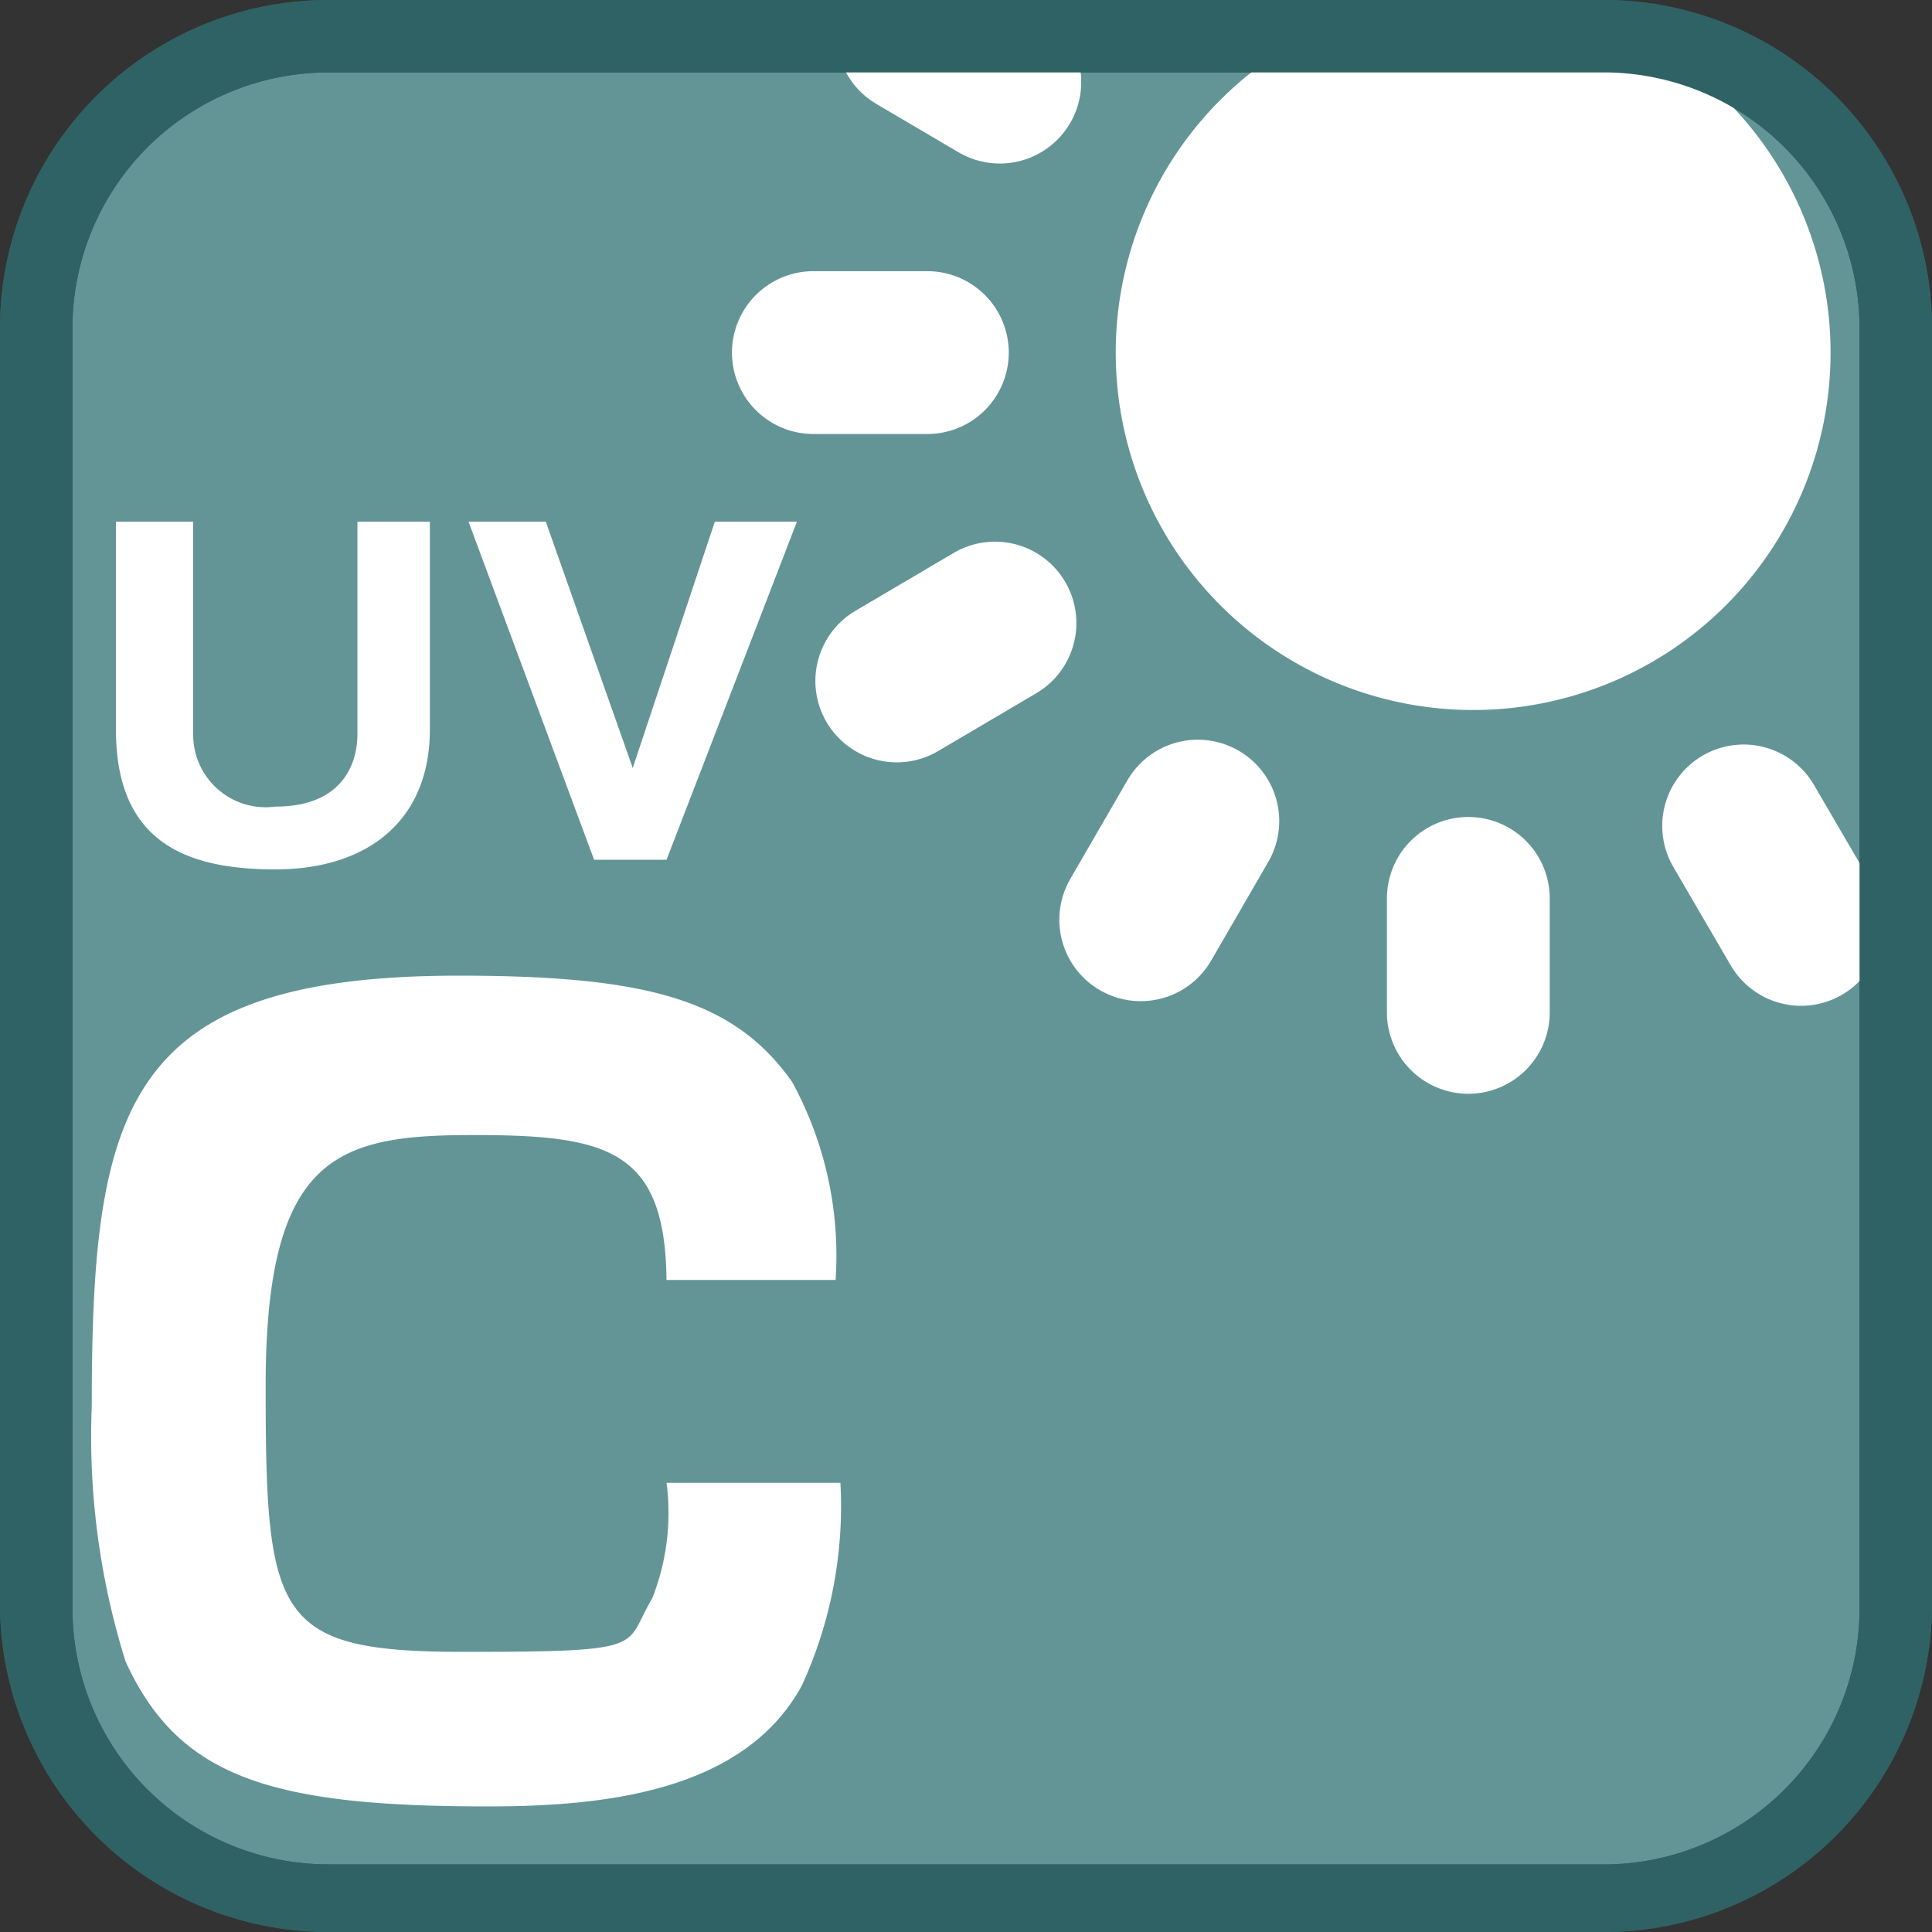 <svg id="_1" data-name="1" xmlns="http://www.w3.org/2000/svg" xmlns:xlink="http://www.w3.org/1999/xlink" viewBox="0 0 40 40"><rect x="0" y="0" width="40" height="40" fill="#333333" stroke="none"/><defs><clipPath id="clip-path"><path d="M6.8,0H33.2A6.8,6.8,0,0,1,40,6.8V33.3A6.8,6.8,0,0,1,33.2,40H6.7A6.7,6.7,0,0,1,0,33.3V6.7A6.8,6.8,0,0,1,6.8,0Z" style="fill:none"/></clipPath></defs><title>function_UVC</title><rect x="0.7" y="0.7" width="38.5" height="38.5" rx="6" ry="6" style="fill:#639597"/><path d="M33.3,1.5a5.3,5.3,0,0,1,5.2,5.3V33.3a5.3,5.3,0,0,1-5.2,5.3H6.8a5.3,5.3,0,0,1-5.3-5.3V6.7A5.3,5.3,0,0,1,6.8,1.5H33.3m0-1.5H6.8A6.8,6.8,0,0,0,0,6.7V33.3A6.8,6.8,0,0,0,6.8,40H33.3A6.8,6.8,0,0,0,40,33.3V6.7A6.8,6.8,0,0,0,33.3,0Z" style="fill:#2f6264"/><path d="M13.8,26.6c0-2.8-1.2-3.1-4-3.1s-4.3.4-4.3,5.2.2,5.5,4.1,5.5,3.3-.1,3.9-1.1a4.8,4.8,0,0,0,.3-2.4h3.6a8.9,8.9,0,0,1-.8,4.2c-1.2,2.2-4.1,2.5-6.5,2.5-4.5,0-6.4-.6-7.5-3a15.6,15.6,0,0,1-.7-5.3c0-6.2.7-8.9,7.6-8.9,3.9,0,5.7.5,6.9,2.2a7.5,7.5,0,0,1,.9,4.1H13.8" style="fill:#fff"/><path d="M4,10.8v4.4a1.5,1.5,0,0,0,1.7,1.5c1.4,0,1.7-.9,1.7-1.5V10.8H8.9v4.3C8.9,17,7.6,18,5.7,18s-3.3-.6-3.3-2.9V10.8Z" style="fill:#fff"/><polygon points="13.1 15.9 14.8 10.8 16.5 10.8 13.8 17.8 12.3 17.8 9.7 10.8 11.3 10.8 13.1 15.9" style="fill:#fff"/><g style="clip-path:url(#clip-path)"><path d="M37.9,7.3A7.4,7.4,0,1,1,30.5-.1a7.4,7.4,0,0,1,7.4,7.4" style="fill:#fff"/><path d="M36.1,17.1l1.4,2.4m-7.1-.9v6.5m-5.6-8.1-3.3,5.7m-.9-9.8L15,16.2m4.2-8.9H12.6m8.1-5.6L19,.7" style="fill:none;stroke:#fff;stroke-linecap:round;stroke-linejoin:round;stroke-width:3.371px;stroke-dasharray:2.36,13.483"/></g><path d="M33.3,1.5a5.3,5.3,0,0,1,5.2,5.3V33.3a5.3,5.3,0,0,1-5.2,5.3H6.8a5.3,5.3,0,0,1-5.3-5.3V6.7A5.3,5.3,0,0,1,6.8,1.5H33.3m0-1.5H6.8A6.8,6.8,0,0,0,0,6.7V33.3A6.8,6.8,0,0,0,6.8,40H33.3A6.8,6.8,0,0,0,40,33.3V6.7A6.8,6.8,0,0,0,33.3,0Z" style="fill:#2f6264"/></svg>